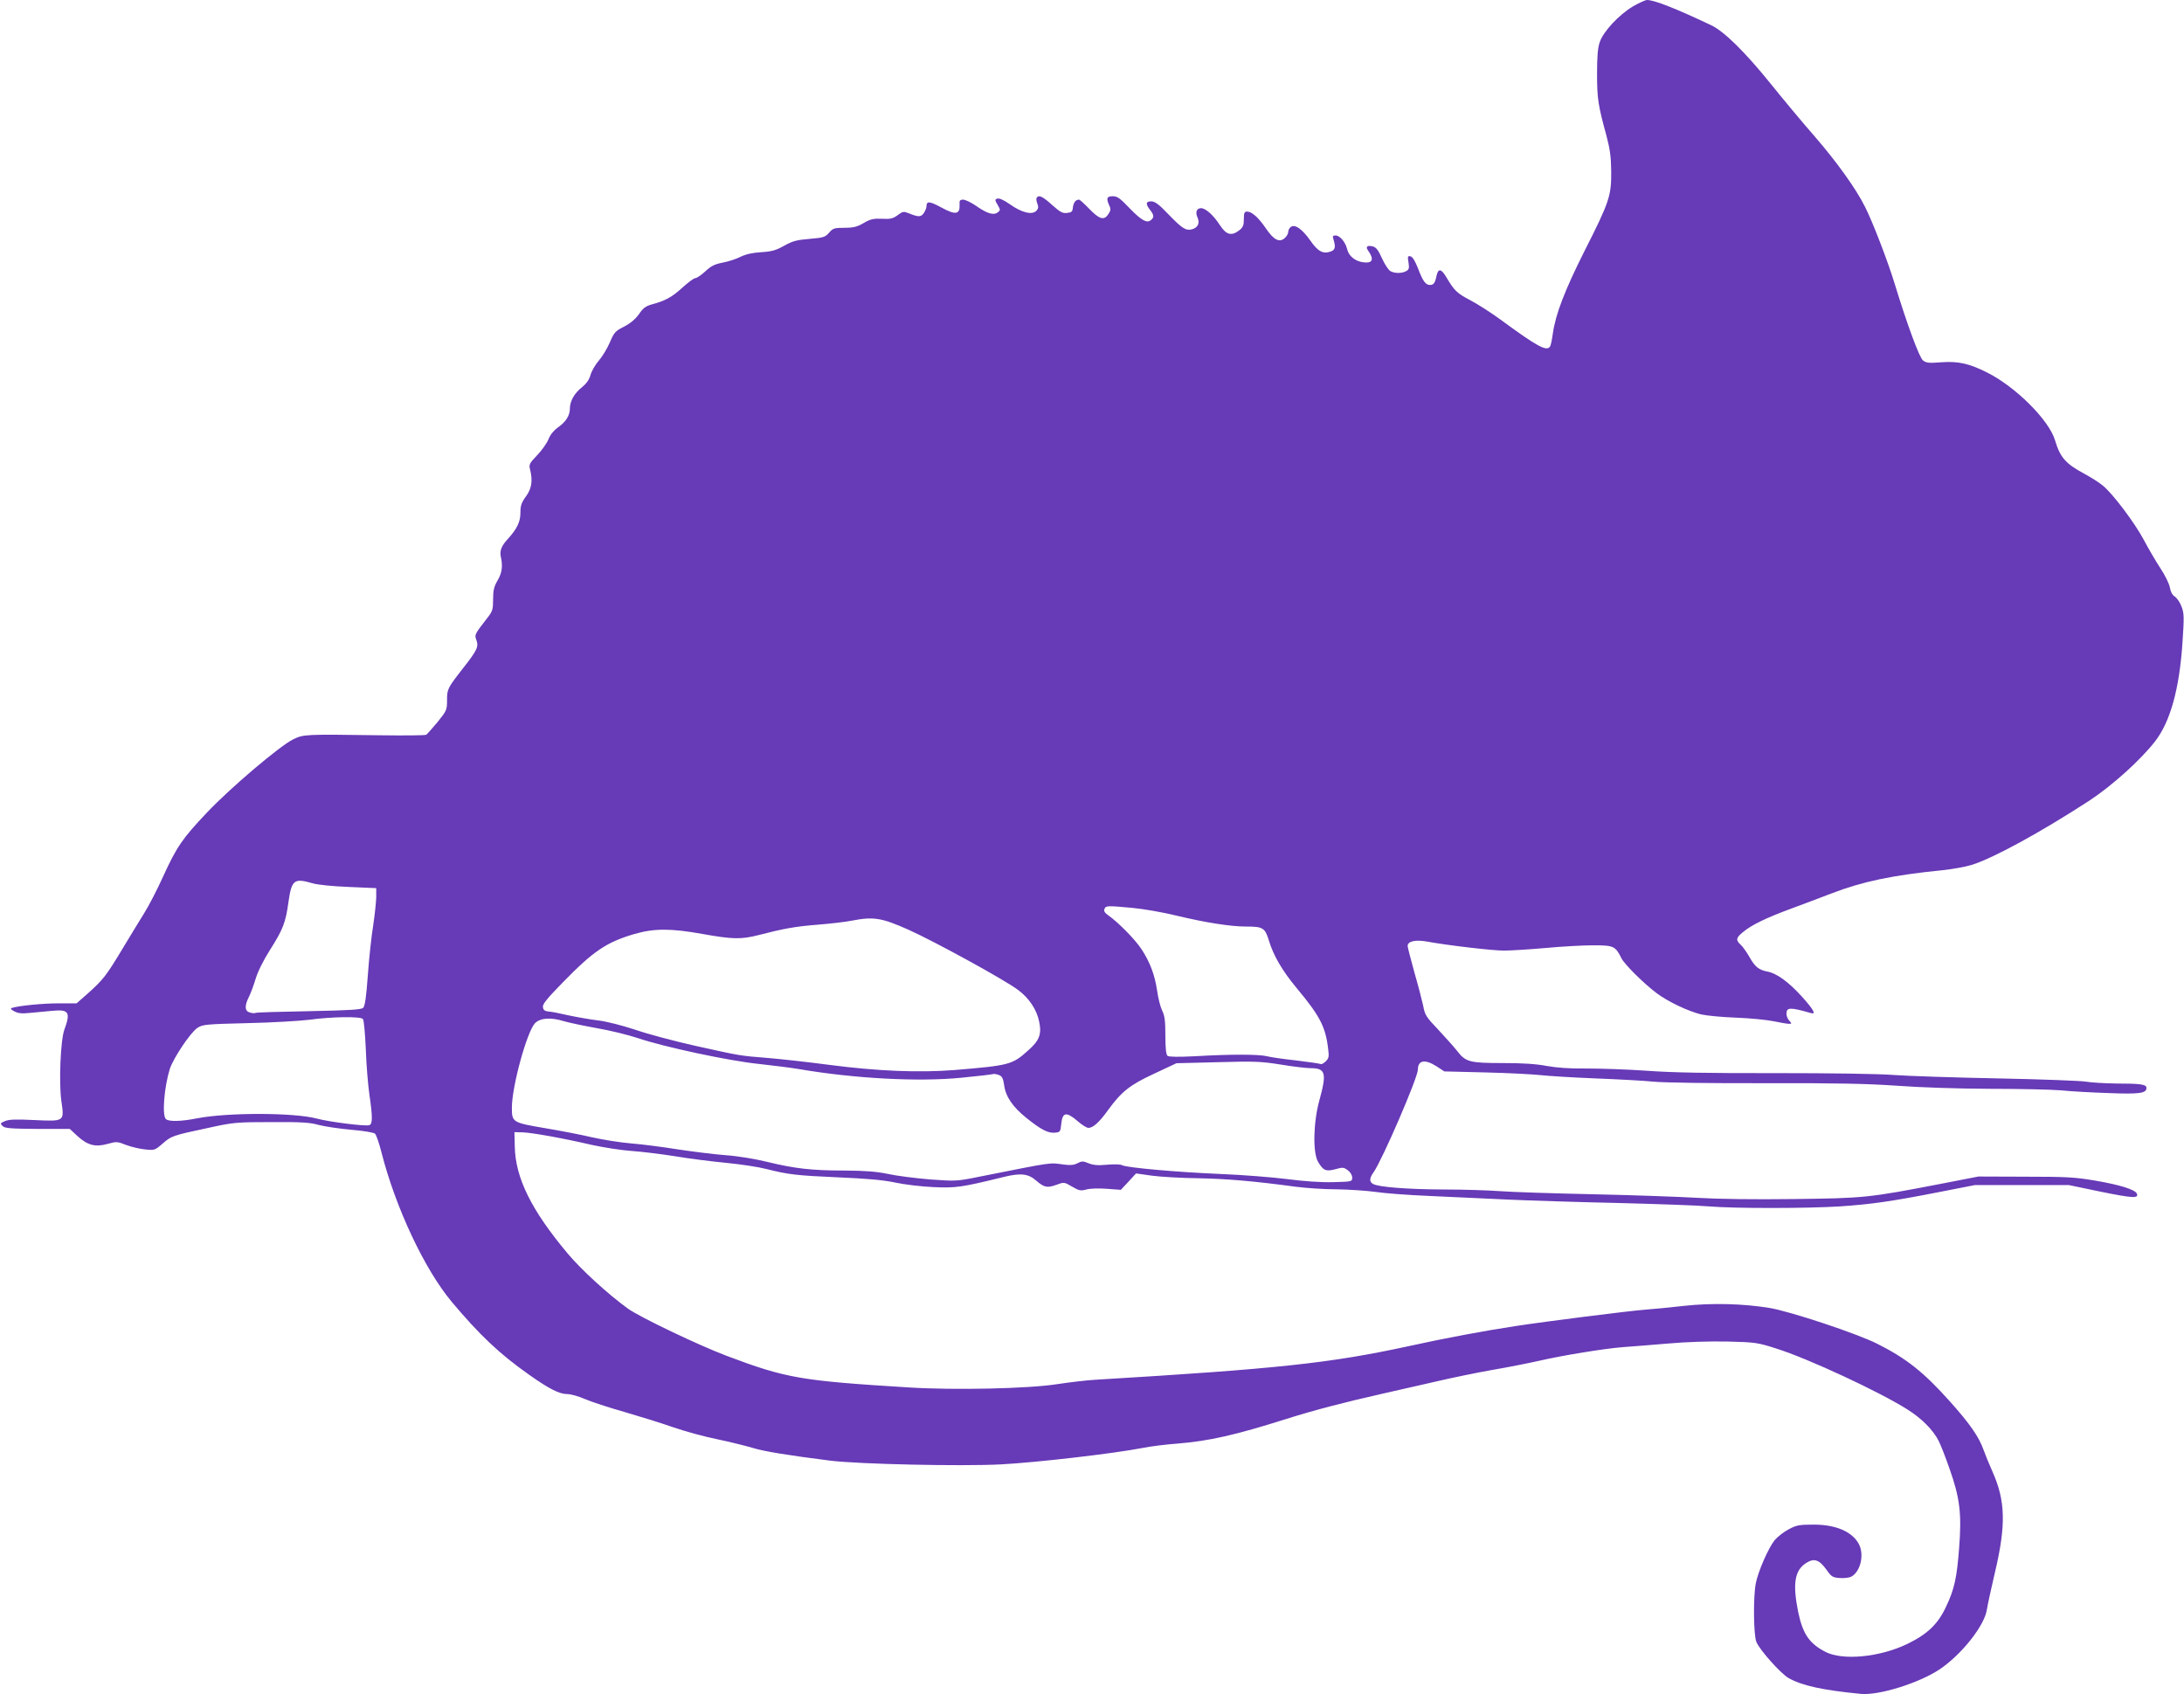 <?xml version="1.0" standalone="no"?>
<!DOCTYPE svg PUBLIC "-//W3C//DTD SVG 20010904//EN"
 "http://www.w3.org/TR/2001/REC-SVG-20010904/DTD/svg10.dtd">
<svg version="1.0" xmlns="http://www.w3.org/2000/svg"
 width="1280pt" height="993pt" viewBox="0 0 1280 993"
 preserveAspectRatio="xMidYMid meet">
<g transform="translate(0,993) scale(0.1,-0.1)"
fill="#673ab7" stroke="none">
<path d="M9571 9893 c-83 -50 -173 -146 -195 -209 -12 -35 -16 -84 -16 -188 0
-145 7 -186 55 -361 21 -79 27 -124 28 -210 1 -142 -10 -177 -156 -465 -117
-233 -170 -371 -186 -484 -5 -36 -12 -70 -16 -76 -20 -32 -74 -2 -295 160 -52
38 -130 88 -172 110 -80 42 -94 56 -141 135 -30 51 -48 54 -58 8 -8 -41 -17
-53 -38 -53 -26 0 -42 22 -71 99 -17 43 -32 67 -44 69 -16 3 -17 -1 -11 -36 5
-34 3 -42 -14 -51 -25 -14 -67 -14 -92 0 -11 6 -33 39 -49 74 -22 50 -35 66
-55 71 -32 8 -43 -2 -27 -24 37 -52 27 -77 -29 -69 -48 6 -85 38 -94 78 -9 39
-42 79 -67 79 -17 0 -19 -4 -13 -22 14 -46 11 -62 -16 -72 -45 -16 -75 0 -120
65 -48 68 -91 98 -115 78 -8 -6 -14 -19 -14 -29 0 -9 -9 -25 -20 -35 -31 -28
-64 -12 -109 54 -45 66 -84 101 -112 101 -16 0 -19 -8 -19 -44 0 -36 -5 -48
-26 -65 -46 -36 -77 -28 -114 29 -38 59 -84 100 -111 100 -26 0 -35 -25 -20
-56 14 -32 1 -59 -34 -68 -35 -9 -57 5 -139 90 -54 57 -78 74 -99 74 -32 0
-34 -15 -7 -50 24 -30 25 -44 5 -60 -24 -20 -56 -1 -126 71 -54 57 -71 69 -97
69 -35 0 -40 -12 -21 -54 10 -20 9 -30 -5 -51 -25 -38 -52 -31 -111 30 -29 30
-56 55 -61 55 -20 0 -32 -17 -36 -45 -2 -26 -8 -30 -35 -33 -26 -3 -41 6 -87
47 -55 50 -79 61 -90 42 -4 -5 -2 -21 4 -35 7 -19 6 -29 -7 -42 -25 -25 -85
-10 -153 38 -37 26 -64 38 -75 34 -15 -5 -15 -8 2 -37 17 -29 17 -31 0 -44
-24 -18 -61 -7 -127 39 -29 20 -63 36 -75 36 -19 0 -23 -5 -21 -31 2 -56 -24
-60 -105 -16 -70 38 -89 40 -89 9 0 -10 -7 -28 -16 -41 -17 -24 -31 -24 -90 0
-28 11 -34 10 -63 -12 -27 -20 -43 -24 -92 -21 -50 2 -68 -2 -107 -25 -38 -22
-59 -28 -113 -28 -60 0 -68 -3 -90 -29 -23 -26 -33 -29 -115 -36 -75 -6 -100
-13 -148 -40 -48 -27 -72 -34 -135 -38 -52 -3 -90 -12 -121 -27 -25 -13 -72
-28 -104 -34 -46 -9 -68 -19 -102 -51 -24 -22 -50 -40 -59 -40 -8 0 -42 -25
-75 -55 -61 -56 -101 -78 -180 -99 -35 -10 -51 -21 -75 -57 -21 -29 -49 -53
-87 -73 -52 -26 -59 -34 -84 -93 -15 -35 -44 -83 -65 -107 -20 -23 -42 -61
-48 -83 -8 -29 -24 -51 -52 -74 -43 -34 -69 -80 -69 -124 0 -40 -24 -78 -69
-109 -25 -18 -46 -43 -56 -69 -9 -23 -39 -66 -67 -95 -46 -48 -49 -55 -41 -85
16 -65 9 -111 -25 -157 -26 -36 -32 -53 -32 -96 0 -52 -20 -94 -75 -154 -36
-39 -47 -68 -40 -102 13 -56 7 -96 -19 -140 -21 -36 -26 -58 -26 -110 0 -58
-3 -70 -32 -107 -79 -102 -77 -100 -66 -132 14 -39 5 -59 -75 -161 -95 -122
-97 -126 -97 -192 0 -57 -2 -61 -56 -128 -31 -37 -61 -71 -66 -74 -5 -4 -130
-5 -276 -3 -437 6 -442 6 -504 -24 -79 -39 -368 -284 -506 -430 -143 -151
-177 -200 -257 -376 -34 -75 -84 -172 -112 -216 -27 -44 -85 -138 -128 -210
-92 -153 -111 -177 -199 -256 l-67 -59 -104 0 c-94 0 -236 -14 -275 -27 -11
-3 -7 -9 14 -20 22 -12 45 -14 93 -9 35 3 92 9 128 12 99 10 110 -8 72 -111
-22 -60 -33 -311 -17 -420 17 -119 19 -117 -161 -109 -103 5 -146 4 -169 -6
-29 -12 -30 -14 -15 -29 13 -13 45 -16 205 -17 l189 0 44 -41 c60 -55 105 -67
177 -47 53 15 58 14 109 -6 29 -11 79 -23 110 -26 56 -6 58 -6 104 34 52 45
56 47 272 93 142 31 161 33 365 33 176 1 227 -2 279 -17 35 -9 121 -22 190
-28 73 -6 131 -16 139 -23 7 -7 24 -55 37 -107 83 -326 253 -688 413 -879 163
-194 279 -304 452 -426 119 -84 178 -114 225 -114 20 0 67 -13 103 -29 37 -16
140 -50 229 -75 89 -26 219 -66 290 -91 70 -24 187 -56 258 -70 72 -15 164
-38 205 -50 67 -21 210 -44 455 -75 170 -21 771 -34 1001 -22 209 11 658 63
829 96 43 9 137 21 208 26 183 15 339 50 638 145 156 49 325 94 569 149 85 19
224 51 308 70 84 20 230 50 325 67 95 16 219 41 277 54 143 33 387 72 490 80
47 3 165 13 263 21 112 10 240 14 350 12 164 -4 178 -6 287 -41 186 -58 611
-256 772 -359 83 -53 147 -118 180 -182 11 -21 40 -95 64 -164 60 -169 72
-264 56 -464 -13 -174 -28 -243 -77 -345 -47 -101 -109 -160 -226 -217 -161
-78 -379 -99 -480 -47 -95 49 -133 105 -160 233 -34 168 -21 246 48 289 46 29
76 18 118 -41 29 -41 36 -45 78 -48 25 -2 56 2 67 8 54 29 77 128 45 190 -38
73 -134 115 -265 115 -84 0 -101 -3 -146 -27 -29 -15 -66 -44 -83 -64 -37 -46
-98 -185 -111 -255 -15 -79 -13 -303 4 -342 21 -49 141 -183 188 -211 80 -45
199 -71 424 -93 106 -10 339 63 459 142 130 86 268 260 280 354 4 25 25 123
47 216 66 279 62 421 -16 594 -19 42 -41 97 -50 122 -28 79 -80 154 -199 287
-152 170 -254 251 -425 337 -119 60 -511 190 -632 210 -155 25 -336 30 -500
12 -80 -9 -181 -19 -225 -22 -103 -8 -591 -70 -760 -96 -185 -28 -421 -72
-633 -119 -458 -99 -763 -132 -1832 -196 -52 -3 -153 -15 -225 -26 -167 -26
-598 -36 -870 -19 -630 39 -716 53 -1066 185 -162 61 -510 227 -579 277 -116
84 -273 227 -354 324 -212 253 -306 443 -309 627 l-2 83 45 -1 c54 -1 238 -34
410 -74 69 -15 172 -31 230 -35 58 -4 173 -18 255 -31 83 -14 218 -31 302 -39
83 -8 189 -24 235 -36 130 -33 178 -38 423 -49 163 -7 259 -15 330 -30 55 -12
156 -24 225 -27 131 -6 162 -2 411 59 101 25 145 20 192 -21 46 -40 65 -44
117 -25 46 17 47 17 93 -10 41 -24 50 -26 84 -17 22 6 72 8 120 4 l82 -6 45
48 44 48 93 -13 c52 -7 173 -14 269 -15 167 -3 332 -17 575 -50 61 -8 169 -15
240 -15 72 -1 173 -8 225 -15 52 -8 196 -19 320 -24 124 -6 329 -15 455 -21
127 -6 417 -15 645 -20 228 -6 469 -14 535 -20 157 -13 580 -12 770 0 188 13
304 30 575 83 l215 42 275 0 275 0 187 -39 c187 -38 223 -40 212 -12 -9 24
-98 52 -244 77 -117 20 -171 23 -410 23 l-275 1 -221 -43 c-425 -82 -449 -84
-863 -89 -228 -3 -446 0 -560 7 -102 6 -377 16 -611 21 -234 5 -479 13 -545
18 -66 5 -217 10 -335 10 -211 1 -378 14 -412 32 -24 13 -23 34 3 70 51 73
259 554 259 601 0 55 42 62 109 19 l46 -30 242 -6 c133 -3 279 -11 325 -16 46
-5 189 -14 318 -19 129 -5 282 -13 340 -19 62 -6 332 -10 655 -9 425 1 601 -3
774 -15 136 -10 350 -17 540 -18 174 0 363 -4 421 -9 58 -6 184 -13 281 -16
179 -7 219 -1 219 30 0 21 -33 26 -175 26 -71 1 -152 6 -180 11 -27 5 -259 14
-515 19 -256 5 -530 14 -610 20 -88 7 -363 11 -695 11 -390 -1 -610 3 -755 14
-113 8 -270 13 -350 13 -99 -1 -173 4 -235 15 -62 12 -143 17 -258 17 -194 0
-217 6 -267 71 -19 24 -69 80 -111 125 -70 73 -78 85 -88 140 -7 32 -30 121
-52 197 -21 76 -39 145 -39 153 0 28 45 38 113 26 119 -22 383 -53 452 -53 39
0 147 7 240 15 94 9 220 16 281 16 122 0 131 -4 167 -76 19 -37 130 -147 207
-205 65 -49 183 -105 260 -124 30 -7 123 -16 205 -19 83 -3 181 -13 220 -21
38 -8 79 -15 89 -15 18 0 18 1 3 18 -10 10 -17 28 -17 41 0 38 21 39 143 4 33
-10 17 19 -53 97 -77 85 -147 136 -201 146 -51 10 -73 27 -106 86 -17 29 -40
62 -52 72 -29 27 -27 40 15 74 50 42 138 84 279 136 66 24 173 65 239 90 182
70 358 107 649 136 59 6 136 20 172 31 126 39 401 189 689 376 133 87 302 239
387 349 89 115 142 307 160 577 10 150 10 172 -5 211 -9 25 -27 51 -40 60 -15
9 -25 29 -29 54 -4 21 -28 71 -56 113 -27 41 -70 115 -96 164 -53 100 -185
276 -243 321 -20 17 -68 47 -107 68 -109 59 -141 95 -171 196 -35 118 -231
314 -400 398 -102 51 -166 66 -265 59 -74 -6 -90 -4 -109 11 -21 17 -92 208
-165 447 -40 132 -131 368 -174 452 -53 107 -166 264 -295 413 -70 80 -186
219 -259 310 -152 188 -274 308 -350 343 -209 99 -332 147 -374 147 -10 0 -47
-17 -82 -37z m-7741 -5139 c33 -10 119 -18 215 -22 l160 -7 0 -55 c-1 -30 -9
-104 -18 -165 -10 -60 -24 -190 -31 -288 -9 -127 -17 -182 -27 -193 -12 -11
-74 -15 -319 -20 -167 -3 -307 -7 -312 -10 -4 -3 -19 -2 -33 2 -31 8 -33 39
-6 92 10 20 28 68 39 105 12 41 46 110 85 171 75 118 91 159 107 276 19 134
33 145 140 114z m4810 -145 c63 -6 178 -26 255 -45 167 -40 315 -64 407 -64
100 0 112 -7 135 -83 27 -89 79 -177 162 -277 137 -164 170 -228 185 -357 6
-45 4 -55 -14 -73 -11 -11 -24 -18 -29 -16 -5 3 -69 12 -142 21 -74 8 -152 19
-174 25 -48 12 -216 12 -420 0 -99 -5 -154 -4 -162 2 -9 7 -13 44 -13 120 0
86 -4 116 -19 146 -10 20 -23 71 -29 114 -14 95 -42 169 -91 244 -37 57 -135
157 -196 200 -20 14 -27 25 -22 37 8 20 16 20 167 6z m-1317 -127 c152 -68
563 -293 643 -353 64 -47 110 -115 124 -185 16 -74 2 -112 -63 -169 -94 -85
-110 -89 -434 -116 -206 -16 -444 -7 -730 30 -128 17 -292 35 -365 41 -162 13
-153 11 -423 71 -121 27 -279 69 -351 94 -76 25 -168 49 -220 55 -49 6 -127
20 -174 30 -47 11 -98 21 -115 22 -22 2 -31 9 -33 26 -3 17 24 50 115 143 180
185 257 237 420 285 117 34 215 34 403 0 174 -31 223 -32 326 -6 146 38 218
51 349 61 72 6 162 16 200 24 125 24 173 16 328 -53z m-3196 -524 c6 -7 13
-87 17 -178 3 -91 13 -210 21 -265 19 -131 19 -171 0 -179 -21 -8 -237 19
-310 39 -133 35 -519 36 -700 1 -96 -19 -167 -20 -183 -4 -23 23 -10 185 23
293 21 64 121 214 162 241 30 20 49 22 295 28 145 3 308 13 363 20 133 18 299
20 312 4z m1179 -13 c27 -8 112 -26 189 -40 77 -13 187 -40 244 -59 153 -52
533 -133 707 -151 82 -9 187 -22 234 -30 328 -56 701 -76 955 -51 94 9 176 19
183 21 7 3 23 0 36 -5 19 -7 25 -19 31 -59 9 -68 50 -128 131 -193 86 -69 127
-90 167 -86 31 3 32 5 37 53 7 67 30 71 94 16 26 -23 55 -41 65 -41 27 0 64
33 114 103 80 110 129 149 272 215 l130 61 240 6 c215 6 254 5 372 -14 72 -12
150 -21 173 -21 89 0 97 -27 53 -187 -36 -129 -40 -308 -8 -362 30 -51 46 -58
102 -43 42 12 49 11 72 -6 15 -11 26 -29 26 -43 0 -24 -1 -24 -112 -27 -71 -2
-170 5 -270 18 -87 11 -264 25 -393 30 -259 11 -545 37 -573 51 -9 6 -50 7
-90 3 -53 -5 -81 -2 -108 9 -31 13 -39 13 -64 0 -20 -11 -42 -13 -79 -8 -90
12 -52 17 -491 -70 -138 -28 -142 -28 -295 -17 -85 7 -195 21 -245 32 -67 14
-131 19 -250 20 -197 0 -294 11 -455 50 -73 18 -175 35 -247 40 -67 5 -193 21
-280 34 -87 14 -210 30 -274 35 -63 5 -167 22 -230 36 -63 15 -188 39 -278 54
-187 32 -191 34 -191 119 0 126 89 448 136 496 32 31 92 35 170 11z"/>
</g>
</svg>
